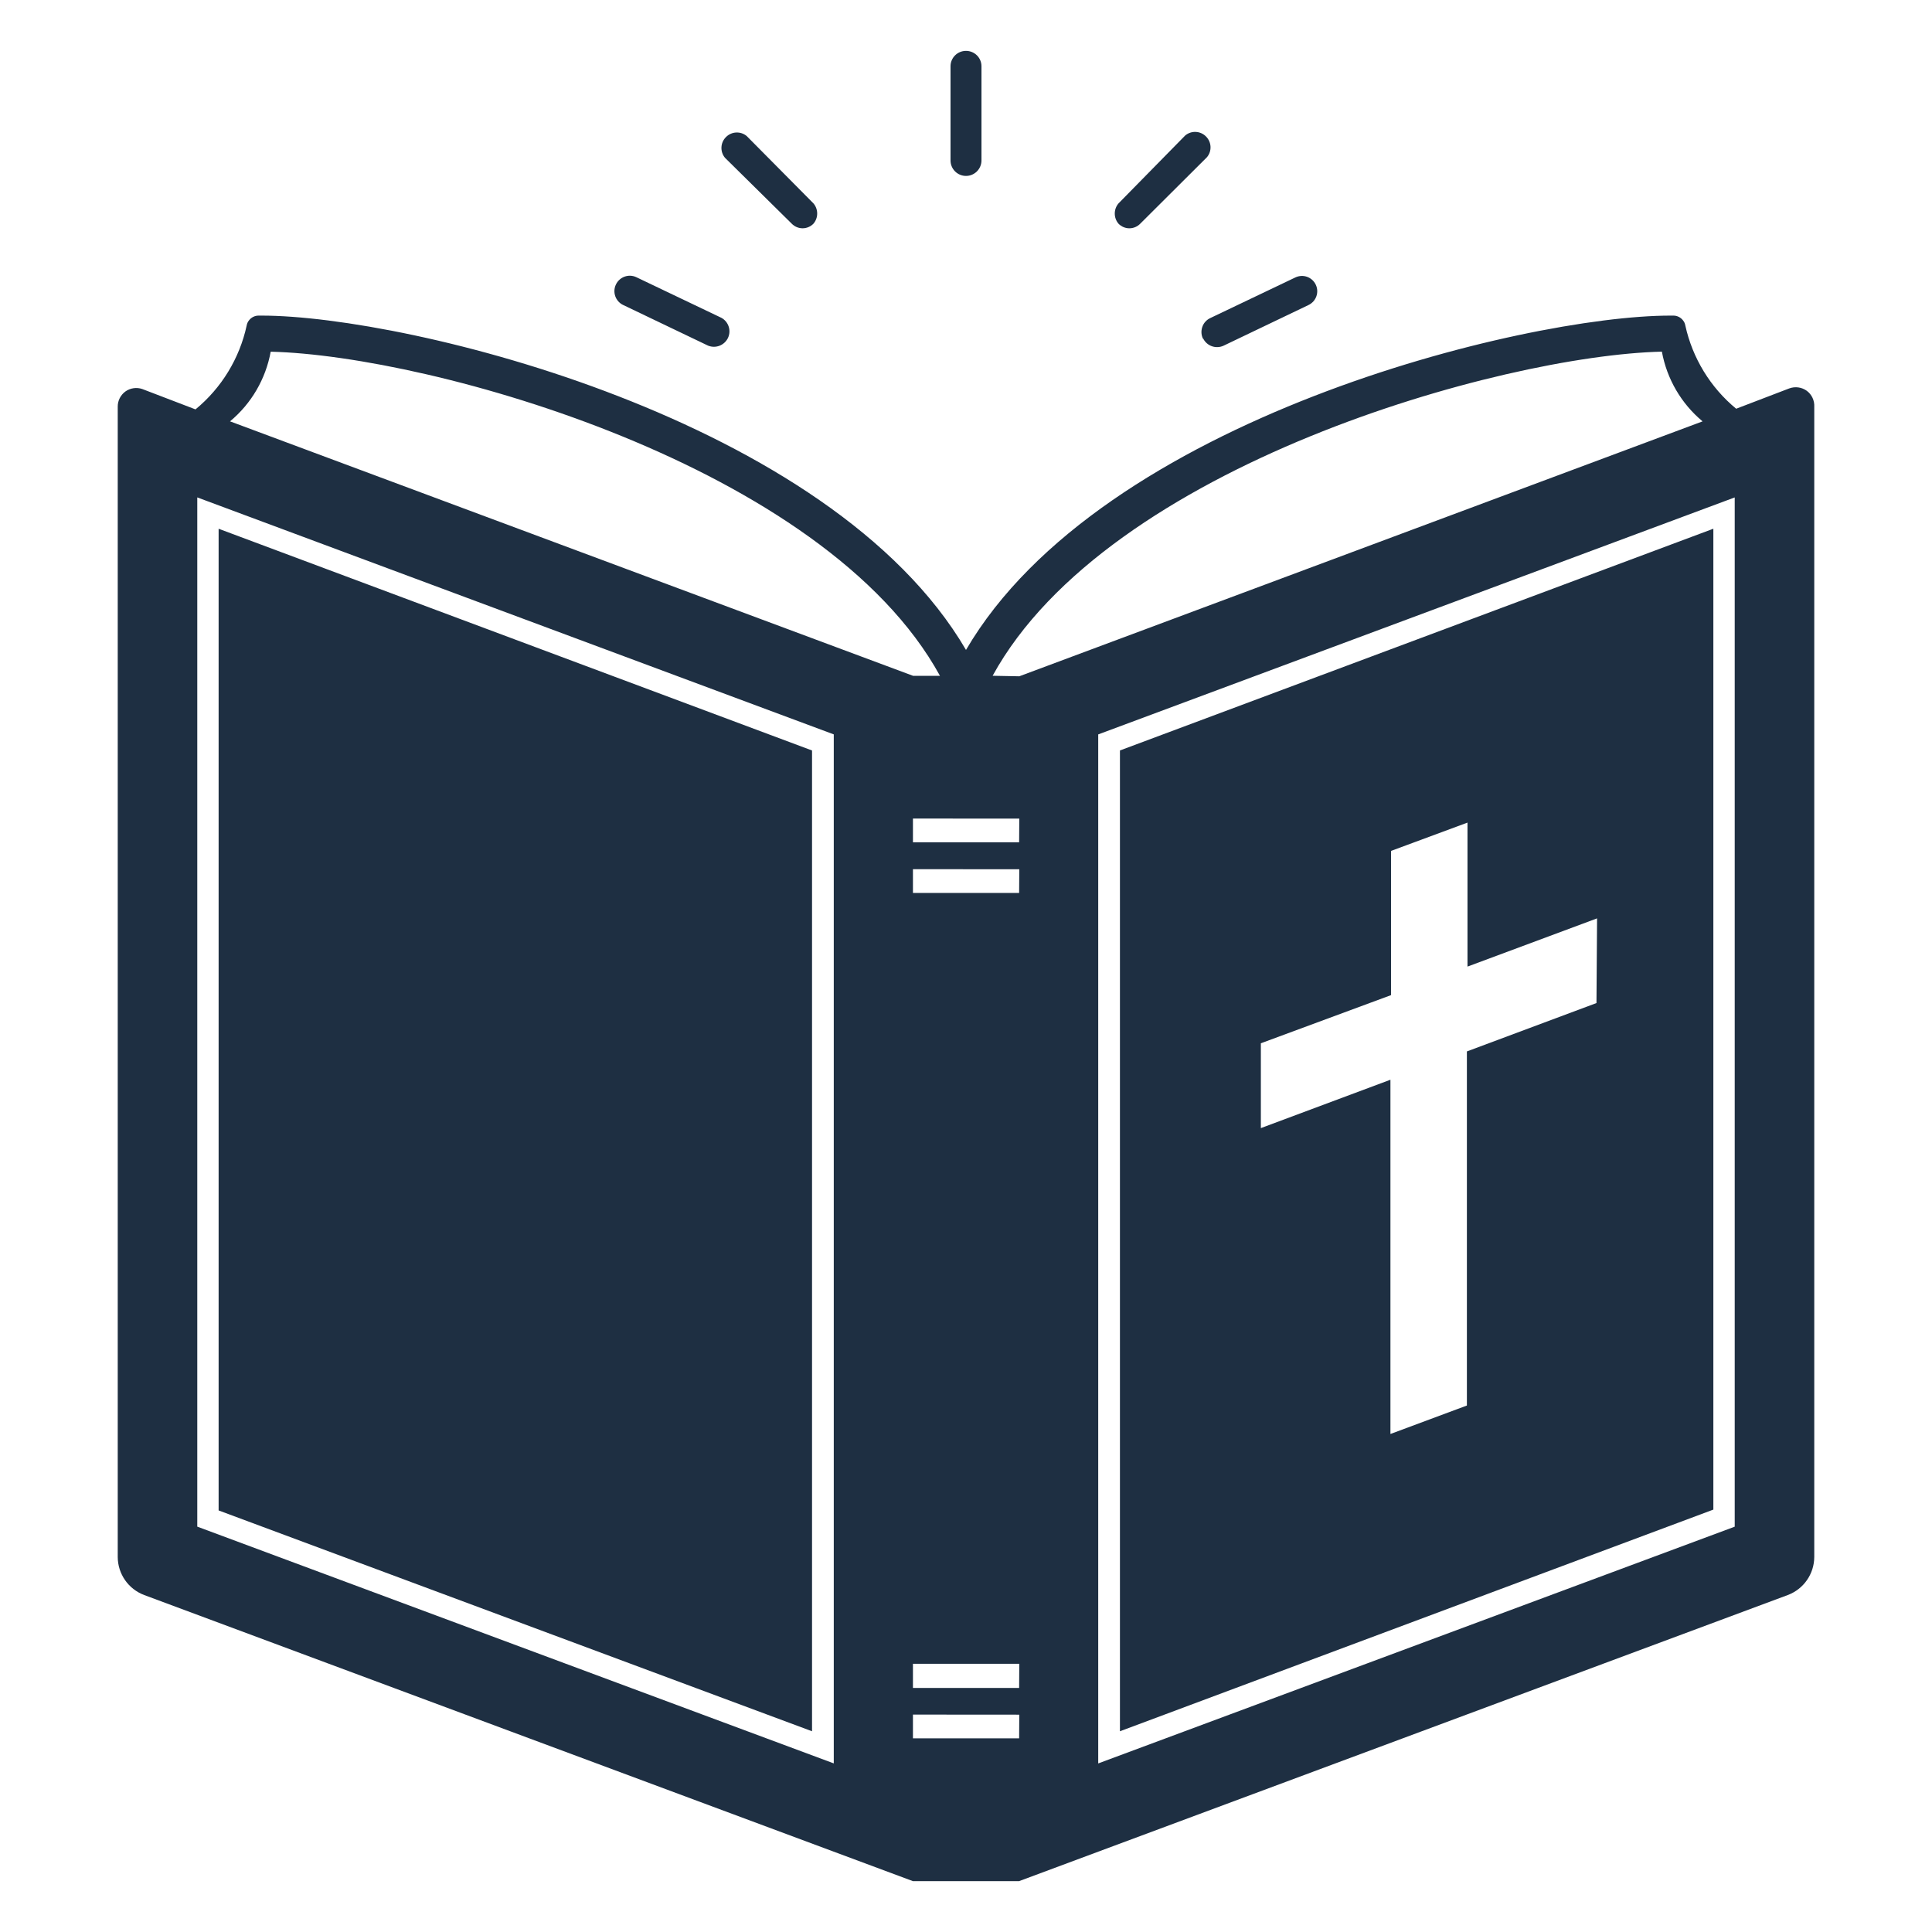 <?xml version="1.0" encoding="UTF-8"?> <svg xmlns="http://www.w3.org/2000/svg" viewBox="0 0 100 100" fill-rule="evenodd"><path d="m49.199 8.305v-4.875c0-0.441 0.359-0.797 0.801-0.797s0.801 0.355 0.801 0.797v4.875c0 0.441-0.359 0.801-0.801 0.801s-0.801-0.359-0.801-0.801zm9.82 3.273 3.453-3.441c0.266-0.316 0.242-0.785-0.051-1.074-0.289-0.293-0.758-0.316-1.074-0.051l-3.453 3.516c-0.258 0.301-0.258 0.75 0 1.051 0.148 0.152 0.352 0.238 0.562 0.238 0.211 0 0.414-0.086 0.562-0.238zm-18.039 0c0.148 0.152 0.352 0.238 0.562 0.238 0.211 0 0.414-0.086 0.562-0.238 0.258-0.301 0.258-0.75 0-1.051l-3.453-3.484c-0.316-0.266-0.785-0.242-1.074 0.051-0.293 0.289-0.316 0.758-0.051 1.074zm21.293 5.938c0.191 0.391 0.656 0.559 1.055 0.379l4.398-2.106c0.395-0.188 0.566-0.656 0.379-1.051-0.188-0.398-0.656-0.566-1.055-0.379l-4.41 2.106c-0.191 0.09-0.344 0.258-0.41 0.461-0.07 0.207-0.055 0.43 0.043 0.621zm-30.012-1.727 4.398 2.106h0.004c0.391 0.152 0.832-0.023 1.016-0.402 0.18-0.379 0.035-0.832-0.332-1.039l-4.41-2.106c-0.398-0.188-0.871-0.016-1.059 0.383-0.188 0.398-0.016 0.871 0.383 1.059zm56.422 62.348-30.715 11.473v-50.766l30.715-11.477zm-6.019-30.602-6.707 2.496v-7.453l-3.957 1.465v7.465l-6.738 2.492v4.391l6.707-2.504v18.336l3.957-1.473v-18.328l6.707-2.504zm11.242-26.484v59.539c-0.004 0.875-0.547 1.66-1.371 1.969l-39.789 14.809h-5.492l-39.789-14.809c-0.824-0.309-1.367-1.094-1.371-1.969v-59.539c-0.004-0.309 0.145-0.605 0.398-0.789 0.254-0.18 0.582-0.227 0.875-0.125l2.746 1.051 0.004 0.004c1.348-1.109 2.285-2.641 2.652-4.348 0.016-0.094 0.055-0.18 0.113-0.254 0.121-0.164 0.316-0.258 0.516-0.254h0.137c7.602 0 29.473 5.348 36.465 17.305 6.988-11.957 28.863-17.305 36.465-17.305h0.137c0.199-0.004 0.395 0.09 0.516 0.254 0.059 0.074 0.098 0.16 0.113 0.254 0.371 1.691 1.297 3.211 2.633 4.312l2.746-1.051c0.305-0.113 0.645-0.066 0.906 0.121 0.262 0.191 0.406 0.504 0.391 0.824zm-50.75 16.961-32.945-12.266v53.273l32.945 12.254zm4.106-3.031h1.391c-5.957-10.875-26.316-16.578-34.641-16.777v-0.004c-0.258 1.414-1 2.691-2.106 3.609zm5.496 53.77-5.504-0.004v1.23h5.496zm0-2.633h-5.504v1.25h5.496zm0-41.125-5.504-0.004v1.23h5.496zm0-2.621-5.504-0.004v1.23h5.496zm0-7.367 35.367-13.195c-1.102-0.918-1.848-2.195-2.106-3.609-8.328 0.199-28.684 5.906-34.641 16.777zm37.031-9.258-32.945 12.266v53.262l32.945-12.254zm-47.758 13.098-30.715-11.477v50.812l30.715 11.43z" fill="#1e2f42"></path></svg> 